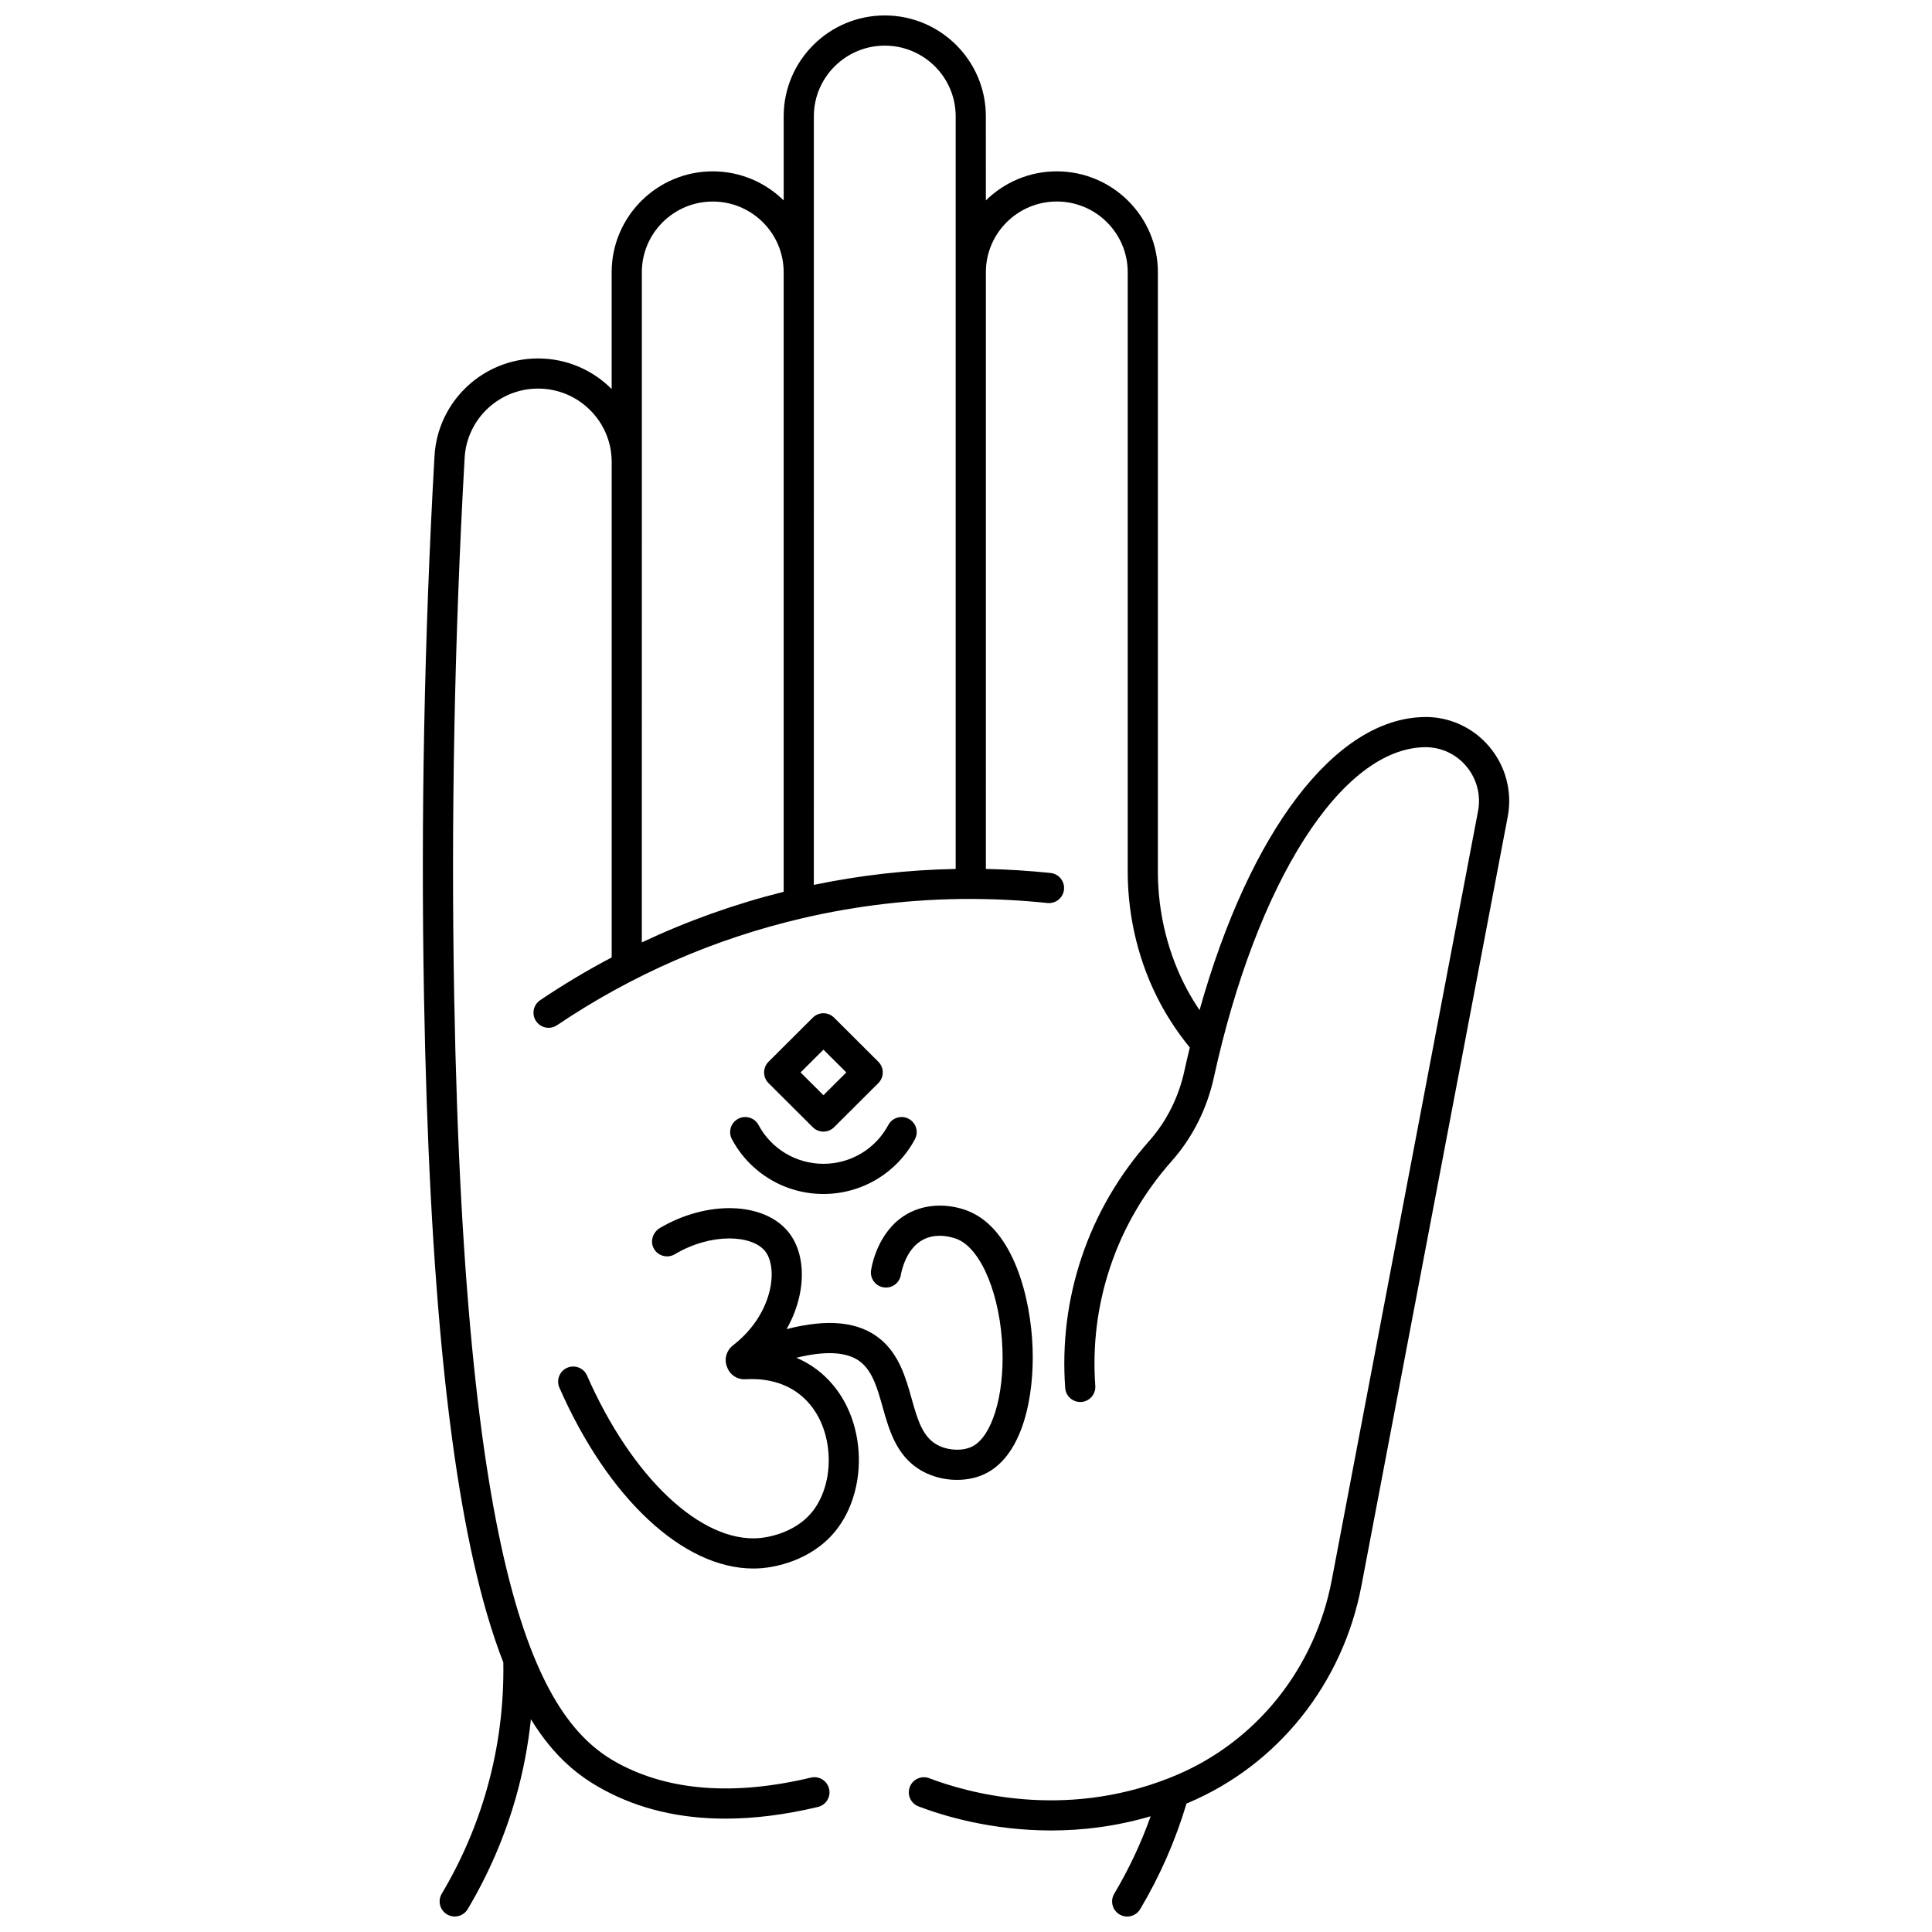 <?xml version="1.0" encoding="UTF-8"?>
<!-- Uploaded to: ICON Repo, www.iconrepo.com, Generator: ICON Repo Mixer Tools -->
<svg width="800px" height="800px" version="1.1" viewBox="144 144 512 512" xmlns="http://www.w3.org/2000/svg">
 <defs>
  <clipPath id="a">
   <path d="m256 148.09h288v503.81h-288z"/>
  </clipPath>
 </defs>
 <g clip-path="url(#a)">
  <path d="m521.6 334.02-0.227 0.004c-23.617 0.418-46.191 30.379-59.48 77.672-1.16-1.73-2.25-3.504-3.234-5.328-5.066-9.406-7.766-20.188-7.809-31.156v-159.08c0-14.734-12.02-26.723-26.793-26.723-7.316 0-13.953 2.941-18.793 7.703l-0.004-22.297c0.004-14.734-12.016-26.723-26.789-26.723-14.773 0-26.789 11.988-26.789 26.723v22.297c-4.84-4.758-11.48-7.703-18.793-7.703-14.773 0-26.793 11.988-26.793 26.723v30.969c-4.984-5.004-11.883-8.109-19.5-8.109-14.578 0-26.637 11.371-27.453 25.887-2.703 47.871-3.637 96.133-2.777 143.45 1.383 76.156 6.836 129.58 16.672 163.34 1.395 4.781 2.848 9.059 4.344 12.898 0.188 11.301-1.25 22.512-4.293 33.324-2.75 9.777-6.793 19.184-12.02 27.961-1.129 1.898-0.508 4.352 1.391 5.481 0.641 0.383 1.348 0.562 2.043 0.562 1.363 0 2.691-0.699 3.438-1.953 5.586-9.379 9.906-19.434 12.848-29.887 1.883-6.695 3.172-13.531 3.906-20.441 6.391 10.426 13.145 15.398 19.359 18.746 9.387 5.062 20.152 7.598 32.184 7.598 7.668 0 15.852-1.031 24.516-3.094 2.148-0.512 3.477-2.668 2.961-4.816-0.512-2.148-2.672-3.477-4.816-2.965-20.285 4.832-37.461 3.566-51.051-3.762-19.871-10.719-40.582-43.234-43.484-203.14-0.855-47.121 0.074-95.188 2.766-142.86 0.582-10.285 9.133-18.344 19.469-18.344 10.75 0 19.5 8.715 19.5 19.43v131.32c-6.492 3.422-12.82 7.199-18.957 11.336-1.832 1.234-2.316 3.719-1.082 5.551 0.773 1.145 2.035 1.766 3.32 1.766 0.77 0 1.547-0.223 2.231-0.684 19.848-13.379 41.715-22.918 64.98-28.344 14.672-3.422 29.609-5.137 44.613-5.125 0.023 0 0.043 0.008 0.062 0.008s0.035-0.004 0.051-0.004c6.742 0.012 13.5 0.367 20.254 1.074 2.203 0.223 4.164-1.363 4.394-3.562 0.23-2.195-1.363-4.164-3.562-4.394-5.711-0.598-11.43-0.953-17.141-1.074l0.004-158.15c0-10.324 8.434-18.727 18.793-18.727 10.363 0 18.793 8.398 18.793 18.727v159.09c0.047 12.297 3.078 24.375 8.766 34.934 2.176 4.039 4.769 7.871 7.688 11.453-0.496 2.059-0.984 4.141-1.449 6.254-1.52 6.953-4.738 13.348-9.305 18.496-8.094 9.125-14.125 19.508-17.93 30.871-3.727 11.133-5.188 22.777-4.34 34.609 0.156 2.199 2.07 3.848 4.273 3.703 2.203-0.156 3.859-2.07 3.703-4.273-0.773-10.773 0.555-21.371 3.949-31.496 3.461-10.336 8.953-19.789 16.328-28.102 5.473-6.168 9.32-13.809 11.137-22.094 11.375-51.977 33.82-87.164 55.848-87.555h0.129c4.227-0.031 8.207 1.793 10.938 5.055 2.777 3.316 3.91 7.648 3.102 11.891l-38.766 203.79c-4.434 23.305-19.82 42.617-41.16 51.66-0.684 0.289-1.379 0.574-2.082 0.852-28.188 11.07-53.742 3.68-63.418-0.016-2.062-0.785-4.375 0.246-5.16 2.312-0.789 2.062 0.246 4.375 2.312 5.16 6.406 2.445 19.199 6.375 35.156 6.375 8.109 0 17.039-1.023 26.359-3.766-2.531 7.121-5.766 14-9.652 20.531-1.129 1.898-0.508 4.352 1.391 5.481 0.641 0.383 1.348 0.562 2.043 0.562 1.363 0 2.691-0.699 3.438-1.953 5.246-8.809 9.363-18.219 12.281-27.992 0.152-0.062 0.309-0.125 0.461-0.188 23.805-10.086 40.961-31.594 45.895-57.527l38.766-203.79c1.254-6.602-0.504-13.352-4.828-18.516-4.285-5.113-10.547-7.988-17.121-7.926zm-161.92-159.2c0-10.324 8.434-18.727 18.793-18.727 10.363 0 18.793 8.398 18.793 18.727v199.46c-12.625 0.234-25.188 1.645-37.59 4.219l0.004-162.37zm-45.586 91.602v-50.285c0-10.324 8.434-18.727 18.793-18.727 10.363 0 18.793 8.398 18.793 18.727v164.2c-12.996 3.246-25.559 7.731-37.59 13.414z"/>
 </g>
 <path d="m417.65 501.26c-0.484-13.496-5.102-31.047-16.516-36.094-3.977-1.758-10.219-2.664-15.809 0.062-7.934 3.879-10.02 12.695-10.473 15.309-0.375 2.176 1.082 4.246 3.258 4.621s4.246-1.082 4.621-3.258c0.203-1.188 1.461-7.211 6.106-9.48 4.117-2.012 8.566-0.156 9.059 0.062 6.309 2.789 11.254 15.016 11.762 29.066 0.449 12.441-2.789 23.02-7.875 25.723-2.375 1.262-6.023 1.223-8.879-0.098-4.359-2.016-5.727-6.875-7.305-12.504-1.547-5.5-3.297-11.734-8.43-15.898-5.57-4.516-13.727-5.371-24.719-2.539 1.836-3.211 3.098-6.66 3.691-10.223 1.023-6.148-0.168-11.832-3.269-15.598-6.531-7.922-21.406-8.352-33.945-1.008-1.824 1.07-2.676 3.363-1.758 5.269 1.031 2.144 3.648 2.906 5.648 1.723 9.75-5.781 20.41-5.109 23.887-0.898 1.605 1.949 2.188 5.387 1.551 9.195-0.496 2.969-2.441 9.98-10.016 15.852-1.707 1.324-2.387 3.578-1.609 5.59l0.121 0.316c0.75 1.941 2.664 3.191 4.742 3.062 3.871-0.234 9.449 0.242 14.168 3.812 4.297 3.254 7.062 8.438 7.785 14.598 0.746 6.371-0.867 12.672-4.312 16.859-4.75 5.766-12.359 6.695-13.836 6.824-15.445 1.32-33.824-15.977-45.727-43.074-0.887-2.023-3.25-2.941-5.269-2.055-2.023 0.887-2.941 3.246-2.055 5.269 12.938 29.453 32.871 47.926 51.383 47.926 0.789 0 1.57-0.031 2.352-0.102 2.859-0.246 12.707-1.68 19.316-9.703 4.809-5.836 7.082-14.387 6.086-22.875-0.98-8.344-4.852-15.461-10.902-20.043-1.762-1.332-3.586-2.348-5.422-3.129 7.898-1.945 13.691-1.574 17.066 1.164 3.156 2.559 4.426 7.07 5.769 11.848 1.848 6.578 3.945 14.035 11.648 17.598 2.531 1.168 5.336 1.754 8.082 1.754 2.824 0 5.582-0.617 7.906-1.852 9.629-5.117 12.57-20.441 12.117-33.074z"/>
 <path d="m339.61 440.5c-1.945 1.043-2.68 3.465-1.641 5.41 4.789 8.949 14.078 14.508 24.246 14.508 10.168 0 19.461-5.559 24.246-14.508 1.043-1.945 0.309-4.371-1.641-5.41-1.945-1.043-4.371-0.309-5.41 1.641-3.394 6.344-9.98 10.281-17.195 10.281s-13.805-3.941-17.195-10.281c-1.039-1.949-3.461-2.684-5.41-1.641z"/>
 <path d="m362.22 443.89c1.023 0 2.043-0.391 2.824-1.168l11.723-11.688c0.75-0.75 1.176-1.77 1.176-2.832s-0.422-2.082-1.176-2.832l-11.727-11.684c-1.562-1.555-4.086-1.555-5.644 0l-11.723 11.688c-0.754 0.75-1.176 1.77-1.176 2.832s0.422 2.082 1.176 2.832l11.723 11.688c0.781 0.777 1.801 1.164 2.824 1.164zm0-21.723 6.059 6.039-6.059 6.039-6.059-6.039z"/>
</svg>